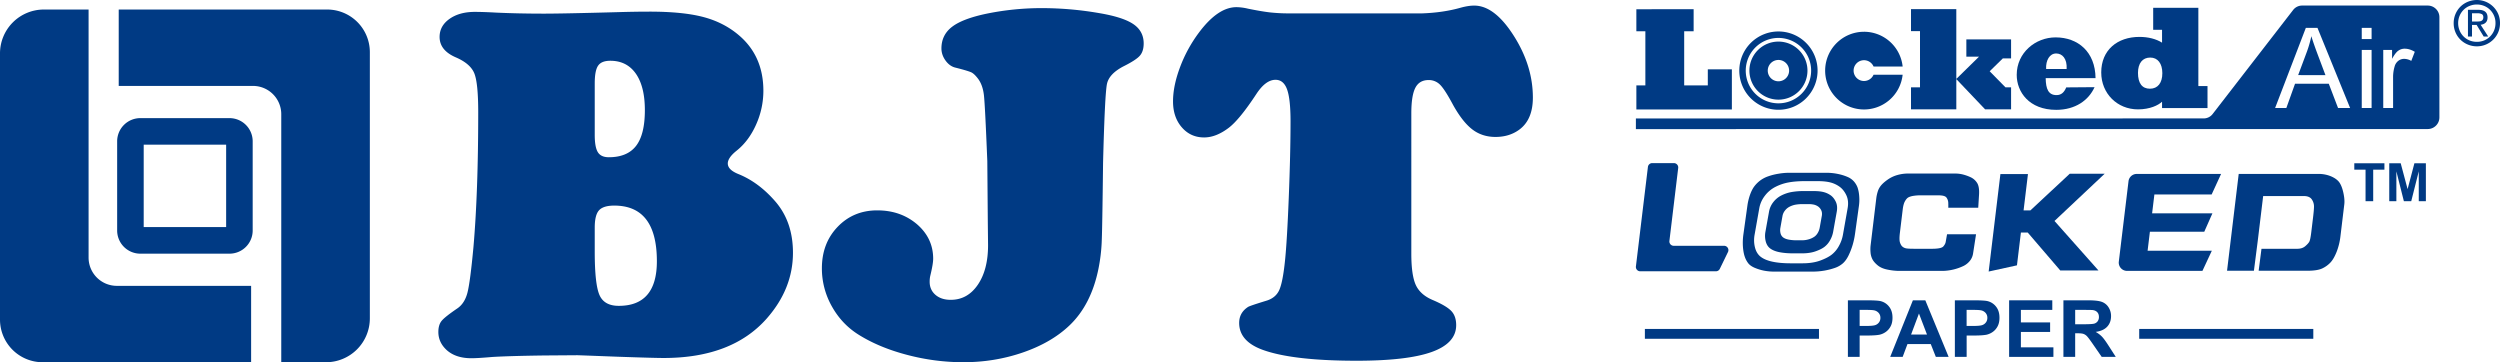 <svg xmlns="http://www.w3.org/2000/svg" viewBox="0 0 6171.43 894.21"><defs><style>.cls-1,.cls-2{fill:#003a84;}.cls-2{fill-rule:evenodd;}</style></defs><title>资源 3</title><g id="图层_2" data-name="图层 2"><g id="图层_1-2" data-name="图层 1"><path class="cls-1" d="M566.49,291.59h-220a57.29,57.29,0,0,0-57.29,57.28V569a57.23,57.23,0,0,0,57.29,57.2h220A57.22,57.22,0,0,0,623.77,569V348.87A57.29,57.29,0,0,0,566.49,291.59Zm-8.24,269H354.74V357.11H558.25Z"/><path class="cls-1" d="M293.07,23.52H807.66A105.33,105.33,0,0,1,913,128.85v657A108.34,108.34,0,0,1,804.65,894.21H694.31V281.87a69.76,69.76,0,0,0-69.77-69.76H293.07Z"/><path class="cls-1" d="M619.91,894.21H105.33A105.32,105.32,0,0,1,0,788.89v-657A108.34,108.34,0,0,1,108.33,23.52H218.68V635.86a69.76,69.76,0,0,0,69.76,69.77H619.91Z"/><path class="cls-1" d="M1425.47,876.89l-82.9.62q-87.24,1.23-127.45,3.71-35.88,3.09-51.34,3.1-37.76,0-60-19.18-21.68-19.17-21.66-45.78,0-17.31,8.05-27.23t39-30.93q17.94-12.36,24.75-38.66t14.85-112.91q11.73-134.86,11.75-332.21,0-72.39-9.59-96.21T1126,141.93q-40.83-17.31-40.83-50.73,0-27.21,24.43-44.54t62.8-17.32q21,0,53.82,1.85,54.43,2.48,117.54,2.48,46.41,0,182.51-3.72,42.68-1.23,77.33-1.23,82.27,0,132.7,13.3t87.54,44.85q60.63,51.36,60.63,137.34a203.72,203.72,0,0,1-17.94,83.21q-18,40.53-48.26,64.65-21.66,17.32-21.65,31.55,0,15.48,26,26,50.73,20.41,92.18,68.67,42.69,50.12,42.69,125.59,0,89.08-65,162.71-86,97.13-254.27,97.13-22.89,0-112.59-3.1Q1444,877.51,1425.47,876.89Zm42.68-671.24V333.09q0,30.33,7.74,42.69t26.91,12.37q45.78,0,67.43-28.14t21.65-88.16q0-58.14-22.27-90T1506.51,150q-21.66,0-30,12.07T1468.15,205.65Zm0,356.35v58.77q0,81,11.76,107.64T1527.54,755q94,0,94-110.12,0-137.34-105.17-137.35-27.23,0-37.74,11.76T1468.15,562Z"/><path class="cls-1" d="M2572.7,20.06a829.21,829.21,0,0,1,141.05,12.37q58.77,9.9,84.14,27.22t25.36,47.64q0,19.17-9.27,30t-40.22,26.29q-35.88,18.57-41.14,43.62T2723,401.76q-1.86,164-3.4,196.74a428.8,428.8,0,0,1-7.73,63.72q-18,90.33-72.39,141.67Q2595,846,2525.06,870.09t-147.24,24.12a545,545,0,0,1-137.65-17.94q-69-17.94-119.71-49.49-42.08-26-66.81-70.22a190.28,190.28,0,0,1-24.75-94.34q0-61.86,39-102.39t97.75-40.52q57.52,0,97.74,34,40.22,34.65,40.22,85.37,0,13-7.43,43.31a69.08,69.08,0,0,0-1.24,13.61q0,19.8,14.23,32.17t37.74,12.37q41.45,0,66.82-37.12t25.36-97.75l-.62-56.29-1.24-151.58q-5.57-137.94-8.35-162.39t-13.92-39.91q-9.29-12.36-16.39-16.08t-38.67-11.76Q2345,164.22,2334.52,150T2324,119.66q0-33.4,26.29-53.52T2436,33.67A677.36,677.36,0,0,1,2572.7,20.06Z"/><path class="cls-1" d="M3184.56,33.05h326q52.57-1.86,95.89-14.23,18.55-5,32.79-5,50.1,0,97.44,74.24T3784,240.91q0,53.84-32.79,78.57-24.75,18.57-59.39,18.56-32.79,0-56.91-18.25t-47.64-60.32q-20.41-38.34-32.17-50.11a38.79,38.79,0,0,0-28.46-11.75q-22.89,0-32.79,19.18t-9.9,63.1V626.34q0,53.2,11.14,77.33t42.07,37.12q33.41,14.24,45.47,26.91t12.06,34.95q0,44.55-60.31,66.2T3349.12,890.5q-153.43,0-227.67-25.36-62.49-21-62.48-68.06,0-25.35,22.27-39.59,5.57-3.09,43.93-14.85,23.49-6.79,32.47-26T3172.18,643q5-48.25,9.28-156.21t4.33-187.14q0-55.68-8.66-79.19T3148.67,197q-24.12,0-47,34.64-41.46,63.11-68,83.52-31.56,24.14-61.25,24.13-33.41,0-55.06-25t-21.65-64q0-38.34,17.32-84.44a343.54,343.54,0,0,1,46.4-85.07q47-63.11,92.8-63.1a128.7,128.7,0,0,1,28.45,3.71q33.4,6.83,54.75,9.28A429.6,429.6,0,0,0,3184.56,33.05Z"/><path class="cls-1" d="M4561.66,881V741.34h46.58q26.48,0,34.51,2.09a37.76,37.76,0,0,1,20.69,13.67q8.34,10.51,8.33,27.19,0,12.86-4.8,21.61a38.57,38.57,0,0,1-12.21,13.77,42.49,42.49,0,0,1-15.05,6.61q-10.4,2-30.1,2h-18.93V881Zm29-116v39.62h15.89q17.16,0,23-2.19a19,19,0,0,0,9.07-6.86,18.44,18.44,0,0,0,3.28-10.85,17.73,17.73,0,0,0-4.61-12.57,20.21,20.21,0,0,0-11.67-6.19q-5.19-1-20.88-1Z"/><path class="cls-1" d="M4810.33,881h-31.58l-12.55-31.72h-57.46L4696.88,881h-30.79l56-139.61h30.69Zm-53.44-55.24-19.81-51.8-19.41,51.8Z"/><path class="cls-1" d="M4825.72,881V741.34h46.58q26.47,0,34.51,2.09a37.72,37.72,0,0,1,20.69,13.67q8.34,10.51,8.34,27.19,0,12.86-4.81,21.61a38.57,38.57,0,0,1-12.21,13.77,42.49,42.49,0,0,1-15,6.61q-10.4,2-30.1,2h-18.92V881Zm29-116v39.62h15.88q17.16,0,22.95-2.19a19,19,0,0,0,9.07-6.86,18.44,18.44,0,0,0,3.28-10.85,17.73,17.73,0,0,0-4.61-12.57,20.21,20.21,0,0,0-11.67-6.19q-5.19-1-20.88-1Z"/><path class="cls-1" d="M4959.66,881V741.34h106.59V765h-77.56V795.9h72.17v23.53h-72.17v38H5069V881Z"/><path class="cls-1" d="M5093.71,881V741.34h61.08q23.05,0,33.49,3.76A32.86,32.86,0,0,1,5205,758.48a39.39,39.39,0,0,1,6.27,22q0,15.71-9.51,25.95t-28.43,12.9a67.65,67.65,0,0,1,15.54,11.72q6.12,6.38,16.52,22.66L5222.94,881h-34.71l-21-30.38q-11.19-16.29-15.3-20.52a22.14,22.14,0,0,0-8.72-5.81q-4.62-1.57-14.62-1.57h-5.88V881Zm29-80.57h21.48q20.88,0,26.08-1.71a15.67,15.67,0,0,0,8.14-5.91,17.77,17.77,0,0,0,2.94-10.47q0-7-3.88-11.38t-10.93-5.48q-3.53-.48-21.18-.48h-22.65Z"/><rect class="cls-1" x="4060.5" y="812.02" width="429.78" height="24.27"/><rect class="cls-1" x="5280.79" y="812.02" width="429.78" height="24.27"/><path class="cls-1" d="M4078.66,402.64h53.46a10.71,10.71,0,0,1,10.64,12l-21.71,180.11a10.72,10.72,0,0,0,10.64,12H4256a10.71,10.71,0,0,1,9.64,15.4l-20.19,41.55a10.73,10.73,0,0,1-9.64,6H4049a10.72,10.72,0,0,1-10.64-12L4068,412.07A10.71,10.71,0,0,1,4078.66,402.64Z"/><path class="cls-1" d="M4809.49,512.8q.17-7.3-.11-13.13a23,23,0,0,0-4.15-11.64q-3.85-5.82-19.79-5.82H4742a106.93,106.93,0,0,0-20.41,1.56q-7.71,1.56-11.59,4.09t-7.65,9.29q-3.77,6.78-5.38,20.17l-7,57.87q-2,16.86.29,23.55t5.55,9.64a19.64,19.64,0,0,0,8.06,4.35q4.84,1.39,21.49,1.39H4769q23.27,0,28.26-5.82t5.81-11l3.36-18.94H4878l-7.32,47.36a38.07,38.07,0,0,1-7.61,17.85,47.31,47.31,0,0,1-15.68,12.8,125.82,125.82,0,0,1-51.33,12.36H4686.9a149.28,149.28,0,0,1-26.57-3q-15.84-3-25.11-10.69t-13.11-15.21a44.13,44.13,0,0,1-4.56-17,87.48,87.48,0,0,1,.17-17l14.13-117.14a94.26,94.26,0,0,1,3.37-15.38,43.74,43.74,0,0,1,8.32-15.56q5.76-6.94,16.7-14.6a77.36,77.36,0,0,1,24-11.21,96.4,96.4,0,0,1,25.39-3.56h116a81,81,0,0,1,21.33,2.69,110.26,110.26,0,0,1,18.59,6.87,37.39,37.39,0,0,1,14.86,13.3q6.15,9.12,5,29.1l-2,32.51Z"/><path class="cls-1" d="M4938.15,429.72h68l-10.81,89.68h16.82l97.17-90.55h86.26L5071.65,545.47l108.56,122.18H5085.9L5005.58,574h-16.82L4979,655l-69.84,15.3Z"/><path class="cls-1" d="M5274.69,429.37h208.23L5459.64,480H5318.27l-5.62,46.58h148.89l-20.16,45.53H5307.16L5301.5,619h158.55l-23.17,49.7H5250.76a20.45,20.45,0,0,1-20.31-22.9l23.93-198.41A20.44,20.44,0,0,1,5274.69,429.37Z"/><path class="cls-1" d="M5784.87,476.29q-3.55-16.49-9.7-25.55c-4.11-6-10.89-11.09-20.27-15.2a77.87,77.87,0,0,0-31.48-6.17h-197l-28.8,239h66.34l9.38-73.12,13.43-111.31h99.87q14.84,0,20.34,8.53a30.71,30.71,0,0,1,5.31,17.57c-.1,6-.89,14.86-2.3,26.58l-4.31,35.61c-1.54,13-3.19,21.07-4.9,24.25s-5.07,6.92-10.1,11.24-11.65,6.4-19.73,6.4h-88.33l-6.95,54.25h120q25.08,0,37.13-5.82A66.68,66.68,0,0,0,5753,647.91c5.45-5.85,10.45-14.52,15.07-26.06a154.37,154.37,0,0,0,9.49-38.67l9.52-78.9C5788,496.64,5787.23,487.32,5784.87,476.29Z"/><path class="cls-1" d="M4589.5,483.23a83.44,83.44,0,0,0-3.94-20.26,48.88,48.88,0,0,0-8.73-14.71,43.66,43.66,0,0,0-16-11.48,119.7,119.7,0,0,0-23.7-7.33,136.46,136.46,0,0,0-28.68-2.9h-92.8a152.69,152.69,0,0,0-25.14,2.3,146,146,0,0,0-25.5,6.38,72.64,72.64,0,0,0-19.86,10.38,73.7,73.7,0,0,0-14.26,14.12c-4,5.19-7.54,12.12-10.68,20.71a137.81,137.81,0,0,0-6.69,27.63l-9.72,69.75a149.8,149.8,0,0,0-1.25,31.38c.75,9.78,2.24,18,4.54,24.45a53.64,53.64,0,0,0,8.73,16.41c3.54,4.44,9,8.19,16.26,11.23a116.08,116.08,0,0,0,22.6,6.88,131.62,131.62,0,0,0,25.55,2.3h93.79a168.73,168.73,0,0,0,30.09-2.55,164.35,164.35,0,0,0,25.59-6.63,58.67,58.67,0,0,0,19.81-11.43q8.15-7.41,14.17-20.05a168.53,168.53,0,0,0,9.87-25.8,186.92,186.92,0,0,0,5.74-26.94l9.63-69A108.43,108.43,0,0,0,4589.5,483.23ZM4561,514.11l-11.72,66.21a87.91,87.91,0,0,1-9.63,26.59,69.14,69.14,0,0,1-17.56,21.4q-10.41,8.24-29,15t-44,6.68h-28.69c-17.21,0-32-1.29-44.35-3.89s-22.1-6.53-29.19-11.87-11.92-13.07-14.52-23.15a73.77,73.77,0,0,1-1-31.58l11.57-65.36a70.26,70.26,0,0,1,13.82-30.93,76.22,76.22,0,0,1,26-21.85,117.33,117.33,0,0,1,32.38-11q17.22-3.21,40.71-3.24h30.44c13,0,23.69,1.1,32.12,3.24a66.77,66.77,0,0,1,22.8,10.63c6.74,4.89,12.33,11.87,16.62,20.95S4563.21,501.74,4561,514.11Zm-42-32a52.42,52.42,0,0,0-17.51-8c-6.43-1.65-14.67-2.45-24.64-2.45h-23.3a172.23,172.23,0,0,0-31.28,2.45,91.51,91.51,0,0,0-24.8,8.38,58.43,58.43,0,0,0-20,16.56A52.93,52.93,0,0,0,4367,522.44L4358.11,572a55.21,55.21,0,0,0,.74,23.95q3,11.46,11.18,17.51c5.44,4,12.87,7.09,22.35,9s20.81,2.95,34,2.95h22q19.38,0,33.72-5.09c9.53-3.39,17-7.14,22.26-11.33a52.64,52.64,0,0,0,13.47-16.21,66.45,66.45,0,0,0,7.38-20.16l9-50.19c1.65-9.38.85-17.56-2.44-24.44S4524.24,485.82,4519.05,482.08Zm-21.8,51.29L4492,562.51a37.62,37.62,0,0,1-4.29,11.67,30.6,30.6,0,0,1-7.78,9.43,46.16,46.16,0,0,1-12.92,6.53,57.89,57.89,0,0,1-19.56,3h-12.77a97.63,97.63,0,0,1-19.76-1.75c-5.49-1.1-9.83-2.89-13-5.24a17.65,17.65,0,0,1-6.49-10.12,31.92,31.92,0,0,1-.39-13.92l5.13-28.74a30.25,30.25,0,0,1,6.14-13.57,33.62,33.62,0,0,1,11.58-9.63,54.49,54.49,0,0,1,14.36-4.89,101.25,101.25,0,0,1,18.16-1.4H4464a59.14,59.14,0,0,1,14.27,1.4,31.28,31.28,0,0,1,10.18,4.69,24,24,0,0,1,7.43,9.23C4497.75,523.19,4498.2,527.93,4497.25,533.37Z"/><path class="cls-1" d="M5839.53,496.65V418.91h-27.77V403.08h74.36v15.83h-27.7v77.74Z"/><path class="cls-1" d="M5898.05,496.65V403.08h28.28l17,63.82,16.79-63.82h28.33v93.57h-17.55V423l-18.57,73.66h-18.19L5915.61,423v73.66Z"/><path class="cls-2" d="M4038.31,292.49v26.23l1954.78-.18a28.8,28.8,0,0,0,28.75-28.75l0-247.32a28.8,28.8,0,0,0-28.75-28.74l-309.77,0a28,28,0,0,0-22.74,11.15l-198.3,256.3a27.94,27.94,0,0,1-22.73,11.16l-1240.06.12Zm1844.91-25.9V123.25H5905V145.2q8.36-15.25,15.47-20.12a27,27,0,0,1,15.6-4.88q12.28,0,25,7.69l-8.66,22.42a35.69,35.69,0,0,0-17.67-5,22.94,22.94,0,0,0-14.23,4.79,25.88,25.88,0,0,0-9,13.26,93.57,93.57,0,0,0-4,28.31v74.89ZM5830.15,96.46V68.84h24.31V96.46Zm0,170.14V123.25h24.3l0,143.35Zm-213.89,0,75.84-197.76h28.77l80.54,197.75h-29.79l-22.88-59.93h-83.27L5644,266.62Zm56.89-81.21,21.68-58a279.76,279.76,0,0,0,10.9-38.07q4.91,16.3,14.18,41.29l20.63,54.83Z"/><polygon class="cls-2" points="4039.5 270.22 4275.25 270.19 4275.24 171.08 4215.85 171.09 4215.85 210.8 4157.55 210.81 4157.54 77.2 4180.86 77.2 4180.85 22.79 4039.47 22.8 4039.48 77.21 4061.71 77.21 4061.72 210.82 4039.49 210.82 4039.5 270.22"/><path class="cls-2" d="M4601.44,78.41a95.92,95.92,0,0,1,95.38,85.76H4625a25.66,25.66,0,1,0,0,20.26h71.79a95.9,95.9,0,1,1-95.38-106Z"/><path class="cls-2" d="M4390.21,255.05a80.51,80.51,0,0,0,30.86-6.12h0a80.76,80.76,0,0,0,43.74-105.45h0a80.64,80.64,0,0,0-17.54-26.2h0a80.69,80.69,0,0,0-87.92-17.52h0A80.78,80.78,0,0,0,4315.6,205.2h0a80.58,80.58,0,0,0,17.52,26.2h0a80.33,80.33,0,0,0,57.06,23.66Zm68.32-12.4a96.68,96.68,0,0,1-31.37,21h0a96.61,96.61,0,0,1-105.26-21h0a96.62,96.62,0,1,1,157.58-105.28h0a96.56,96.56,0,0,1-21,105.26Z"/><path class="cls-2" d="M4390.2,102.67a71.66,71.66,0,1,0,71.66,71.65,71.66,71.66,0,0,0-71.66-71.65Zm0,45.31a26.35,26.35,0,1,1-26.35,26.35A26.35,26.35,0,0,1,4390.2,148Z"/><path class="cls-2" d="M5100.69,215.69c-5.1,12.39-12.37,19.07-24,19.07-20,0-26.39-14.94-26.75-41.9H5173c-.65-64.89-43.29-100.57-98.68-100.57-49.38,0-95.91,37.55-95.91,92.57,0,41.94,30.5,86.31,97.53,86.3,47.16,0,80.06-23.61,94.63-56l-69.87.58Zm1-45.43H5051c-1.1-21.5,8.74-38.27,24.77-38.27C5090.71,132,5103.1,144.39,5101.65,170.26Z"/><polygon class="cls-2" points="4717.45 269.92 4829.32 269.91 4829.31 195.21 4900.37 269.91 4964.5 269.9 4964.5 215.6 4950.65 215.61 4911.66 175.9 4944.09 144.19 4964.49 144.19 4964.49 97.18 4854.08 97.19 4854.08 139.82 4885.42 139.82 4829.31 194.85 4829.29 22.5 4717.43 22.51 4717.43 76.8 4739.66 76.8 4739.68 215.63 4717.44 215.63 4717.45 269.92"/><path class="cls-2" d="M5449.39,266.72V212.43H5426.8l0-193.13h-111.5v54.3h21.87v31.71c-14.58-9.11-33.89-14.21-55.76-14.21-54.65,0-94.37,32.44-94.36,87.83,0,51.74,39.36,91.09,90.74,91.08,29.51,0,50.28-10.2,59.39-18.95v15.67Zm-111.51-86c0,24.05-11.29,38.26-30.6,38.27s-29.52-13.48-29.52-39c0-24,11.29-37.89,30.24-37.9C5326.58,142.11,5337.88,156.68,5337.88,180.73Z"/><path class="cls-1" d="M6092.44,110.14a56,56,0,0,1-30.92-30.4,57.36,57.36,0,0,1-4.44-22.69A57.21,57.21,0,0,1,6074,16.2a56.72,56.72,0,0,1,18.41-11.93A57.93,57.93,0,0,1,6114.38,0a57.43,57.43,0,0,1,40.09,16.28A57,57,0,0,1,6167,34.52a56.37,56.37,0,0,1,4.44,22.53A57.53,57.53,0,0,1,6167,79.74a57,57,0,0,1-52.61,34.64A57.52,57.52,0,0,1,6092.44,110.14ZM6071.7,75.32a44.63,44.63,0,0,0,9.85,14.78,45.23,45.23,0,0,0,14.78,9.76,48.41,48.41,0,0,0,18.05,3.41,47.67,47.67,0,0,0,17.9-3.41,45.15,45.15,0,0,0,24.52-24.54,47.61,47.61,0,0,0,3.51-18.27,45.46,45.46,0,0,0-13.38-32.75,43.92,43.92,0,0,0-14.65-9.71,46.54,46.54,0,0,0-17.9-3.43,47.26,47.26,0,0,0-18.05,3.43,43.57,43.57,0,0,0-14.78,9.71A45.51,45.51,0,0,0,6071.7,39a47,47,0,0,0-3.56,18.06A47.82,47.82,0,0,0,6071.7,75.32Zm30.62,14.87h-10v-66h25.08c15.59,0,23.31,6.27,23.31,18.79,0,5.53-1.55,9.8-4.57,12.77s-7.29,4.75-12.54,5.37l18.76,29.05h-11.17L6113.77,61.6h-11.45Zm11.91-37.07a53.73,53.73,0,0,0,6.52-.32,12.93,12.93,0,0,0,4.85-1.36A7.92,7.92,0,0,0,6129,48.2a11.42,11.42,0,0,0,1.27-5.82c0-3.72-1.27-6.26-3.94-7.65a23.34,23.34,0,0,0-10.43-2h-13.56V53.12Z"/></g></g></svg>